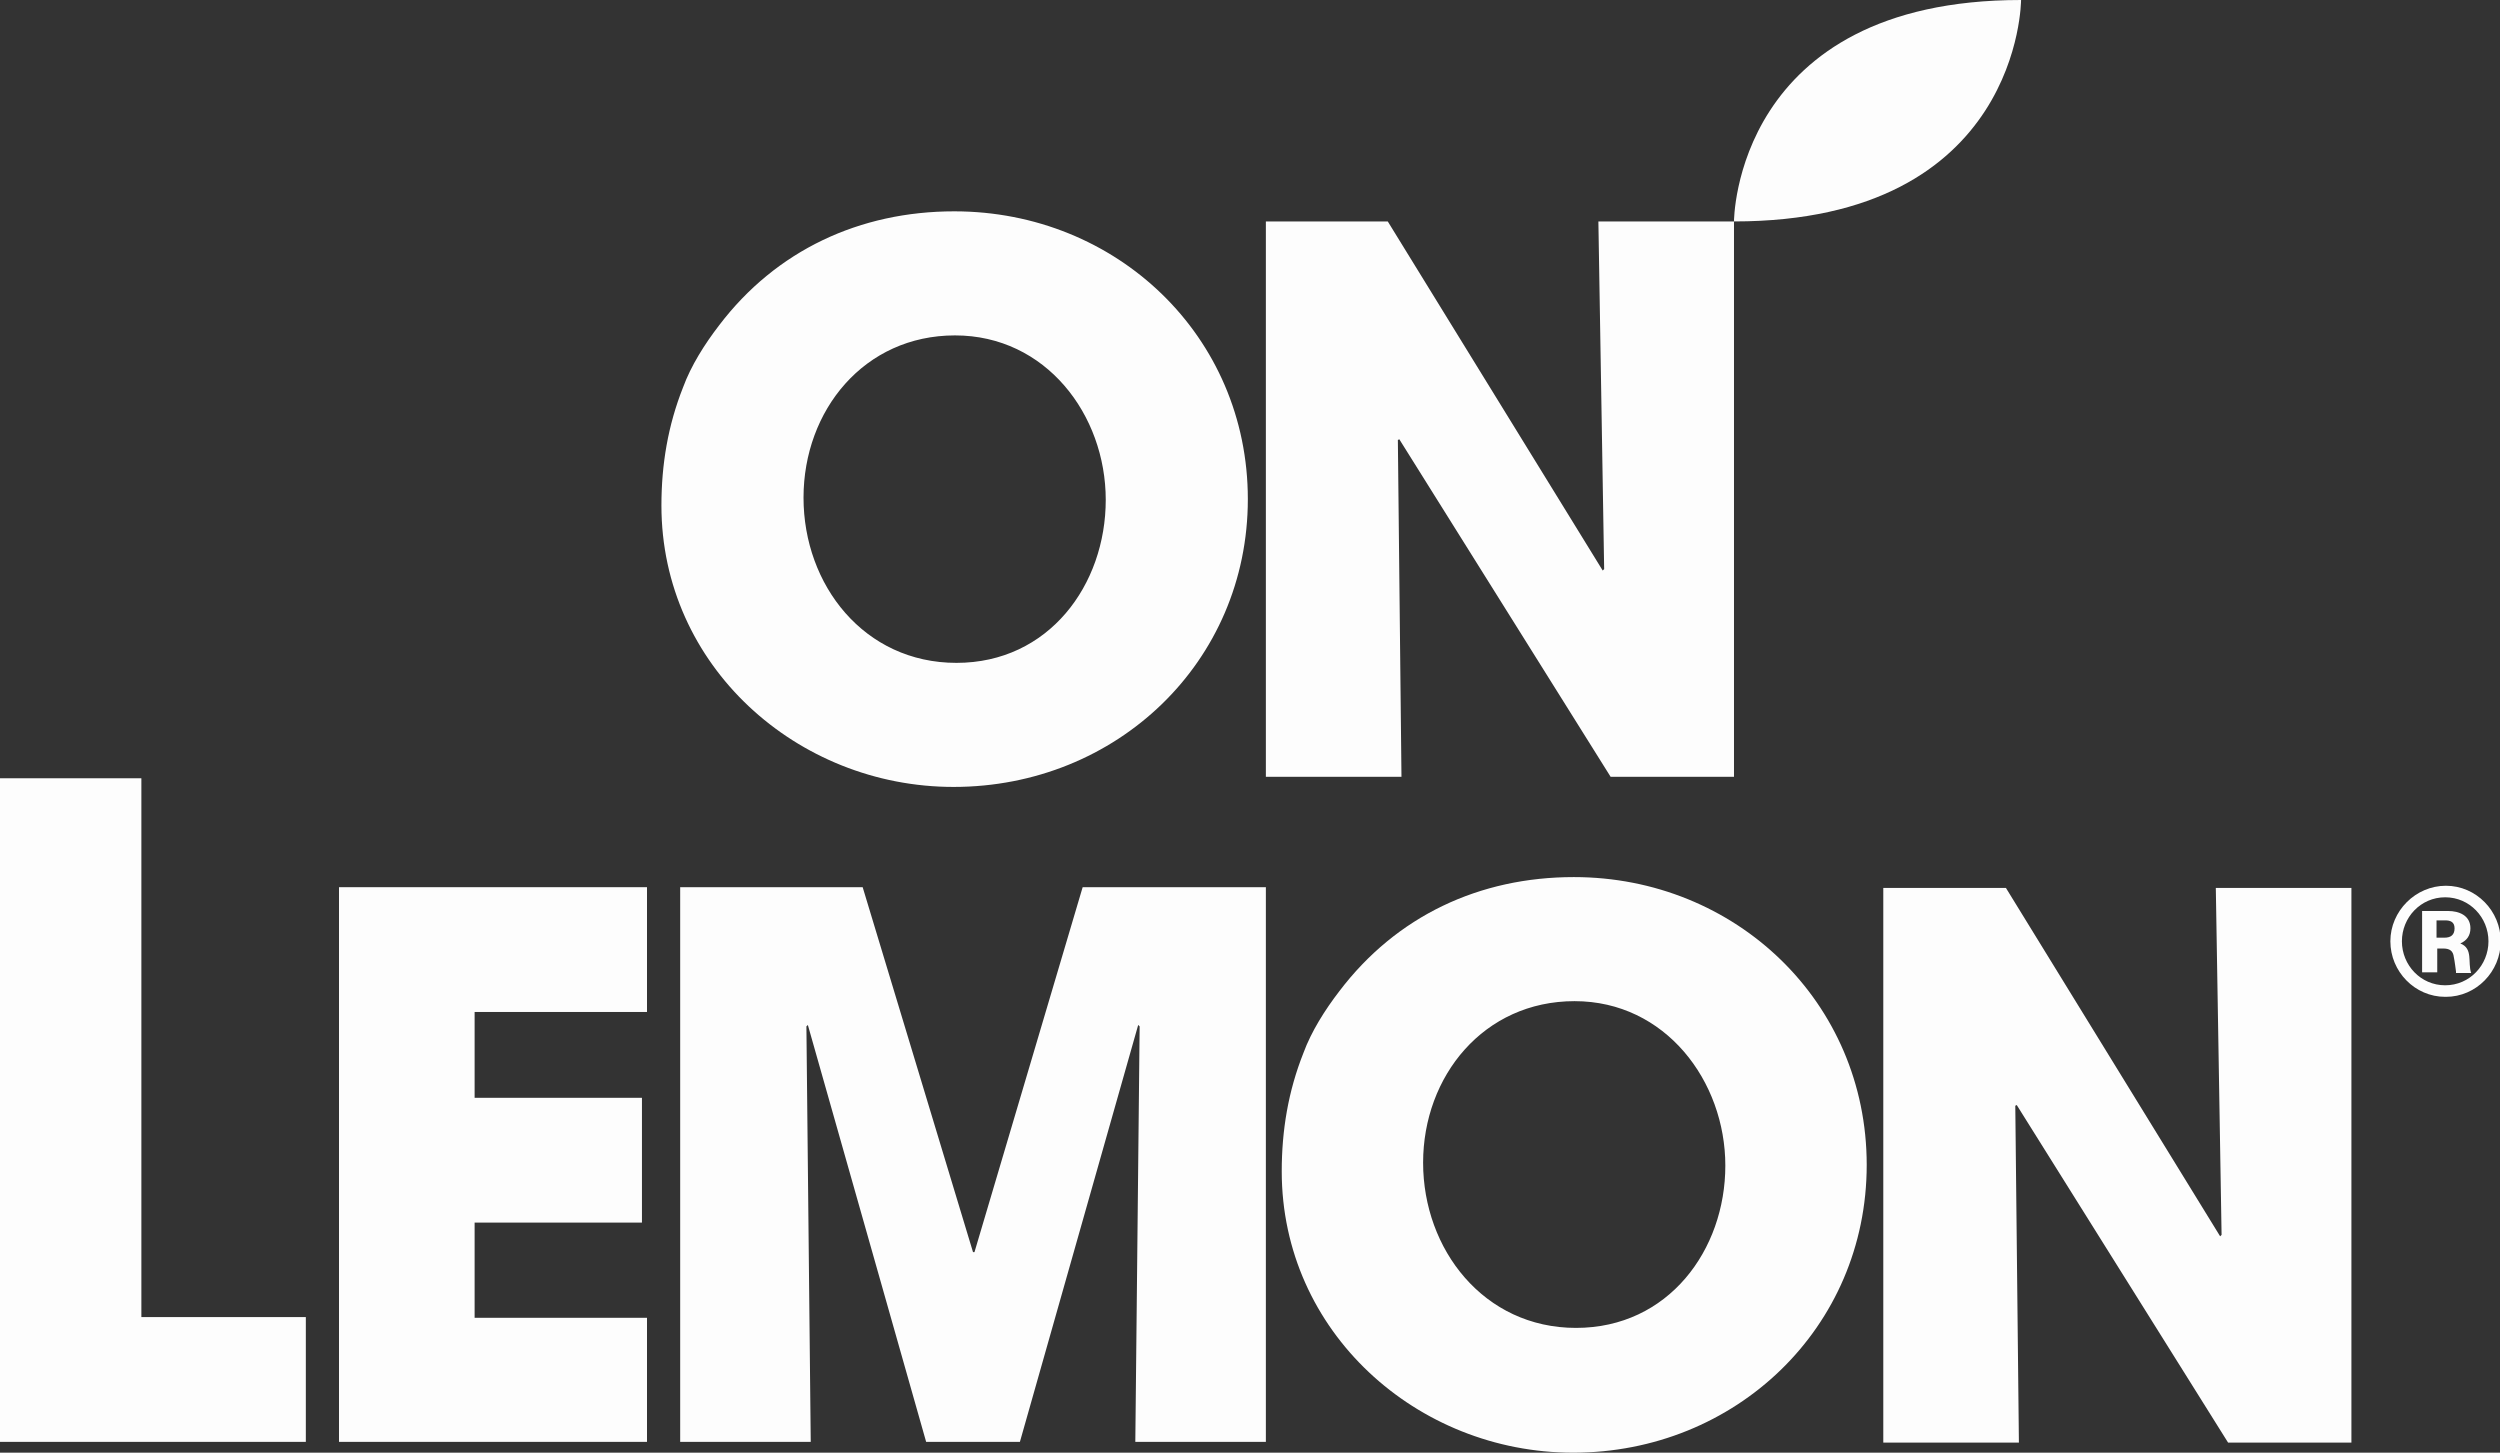 <?xml version="1.0" encoding="UTF-8"?>
<svg id="Layer_1" data-name="Layer 1" xmlns="http://www.w3.org/2000/svg" viewBox="0 0 34.66 20.14">
  <rect x="0" y="0" width="34.66" height="20.14" fill="#333333" stroke="none"/>
  <defs>
    <style>
      .cls-1 {
        fill: #fdfdfd;
      }
    </style>
  </defs>
  <polygon class="cls-1" points="0 19.99 0 10.79 1.96 10.79 1.96 18.26 4.24 18.26 4.24 19.99 0 19.99"/>
  <path class="cls-1" d="M13.24,4.65c-1.26,0-2.1,1.04-2.1,2.25s.84,2.29,2.12,2.29,2.07-1.08,2.07-2.26-.83-2.28-2.09-2.28m-.02,6.26c-2.17,0-4.05-1.68-4.05-3.9,0-.57,.09-1.11,.3-1.64,.11-.3,.3-.6,.5-.86,.79-1.04,1.95-1.58,3.26-1.58,2.25,0,4.07,1.73,4.07,3.99s-1.82,3.99-4.08,3.99"/>
  <polygon class="cls-1" points="22.33 10.77 19.4 6.09 19.38 6.1 19.43 10.77 17.55 10.77 17.55 3.07 19.24 3.07 22.22 7.91 22.24 7.89 22.16 3.07 24.04 3.07 24.04 10.77 22.33 10.77"/>
  <path class="cls-1" d="M24.04,3.07s0-3.07,3.98-3.07c0,0,0,3.07-3.98,3.07"/>
  <polygon class="cls-1" points="4.7 19.99 4.7 12.3 8.97 12.3 8.97 14.03 6.58 14.03 6.58 15.22 8.9 15.22 8.9 16.95 6.58 16.95 6.58 18.27 8.97 18.27 8.97 19.99 4.7 19.99"/>
  <polygon class="cls-1" points="15.74 19.99 15.8 14.23 15.78 14.21 14.14 19.99 12.84 19.99 11.2 14.21 11.18 14.23 11.24 19.99 9.43 19.99 9.43 12.3 11.96 12.3 13.49 17.36 13.51 17.36 15.01 12.3 17.55 12.3 17.55 19.99 15.74 19.99"/>
  <path class="cls-1" d="M21.83,13.88c-1.26,0-2.1,1.04-2.1,2.24s.84,2.29,2.12,2.29,2.07-1.08,2.07-2.25-.83-2.28-2.09-2.28m-.02,6.26c-2.17,0-4.04-1.68-4.04-3.9,0-.57,.09-1.11,.3-1.64,.11-.3,.3-.6,.5-.86,.79-1.04,1.94-1.58,3.25-1.58,2.24,0,4.06,1.73,4.06,3.99s-1.82,3.99-4.07,3.99"/>
  <polygon class="cls-1" points="30.89 20 27.96 15.32 27.94 15.33 27.99 20 26.11 20 26.11 12.31 27.81 12.31 30.78 17.14 30.8 17.12 30.72 12.31 32.6 12.31 32.6 20 30.89 20"/>
  <path class="cls-1" d="M33.89,12.76h-.11v.24h.11c.09,0,.14-.04,.14-.13s-.06-.11-.13-.11m.15,.71s-.02-.16-.03-.2c-.01-.09-.06-.12-.15-.12h-.08v.33h-.21v-.85h.36c.15,0,.31,.06,.31,.24,0,.1-.05,.17-.14,.21,.18,.07,.1,.26,.15,.41h-.21Zm-.15-1.03c-.34,0-.6,.28-.6,.61s.26,.61,.6,.61,.6-.28,.6-.61-.26-.61-.6-.61m0,1.38c-.42,0-.76-.35-.76-.77s.35-.77,.77-.77,.76,.35,.76,.77-.34,.77-.76,.77"/>
</svg>